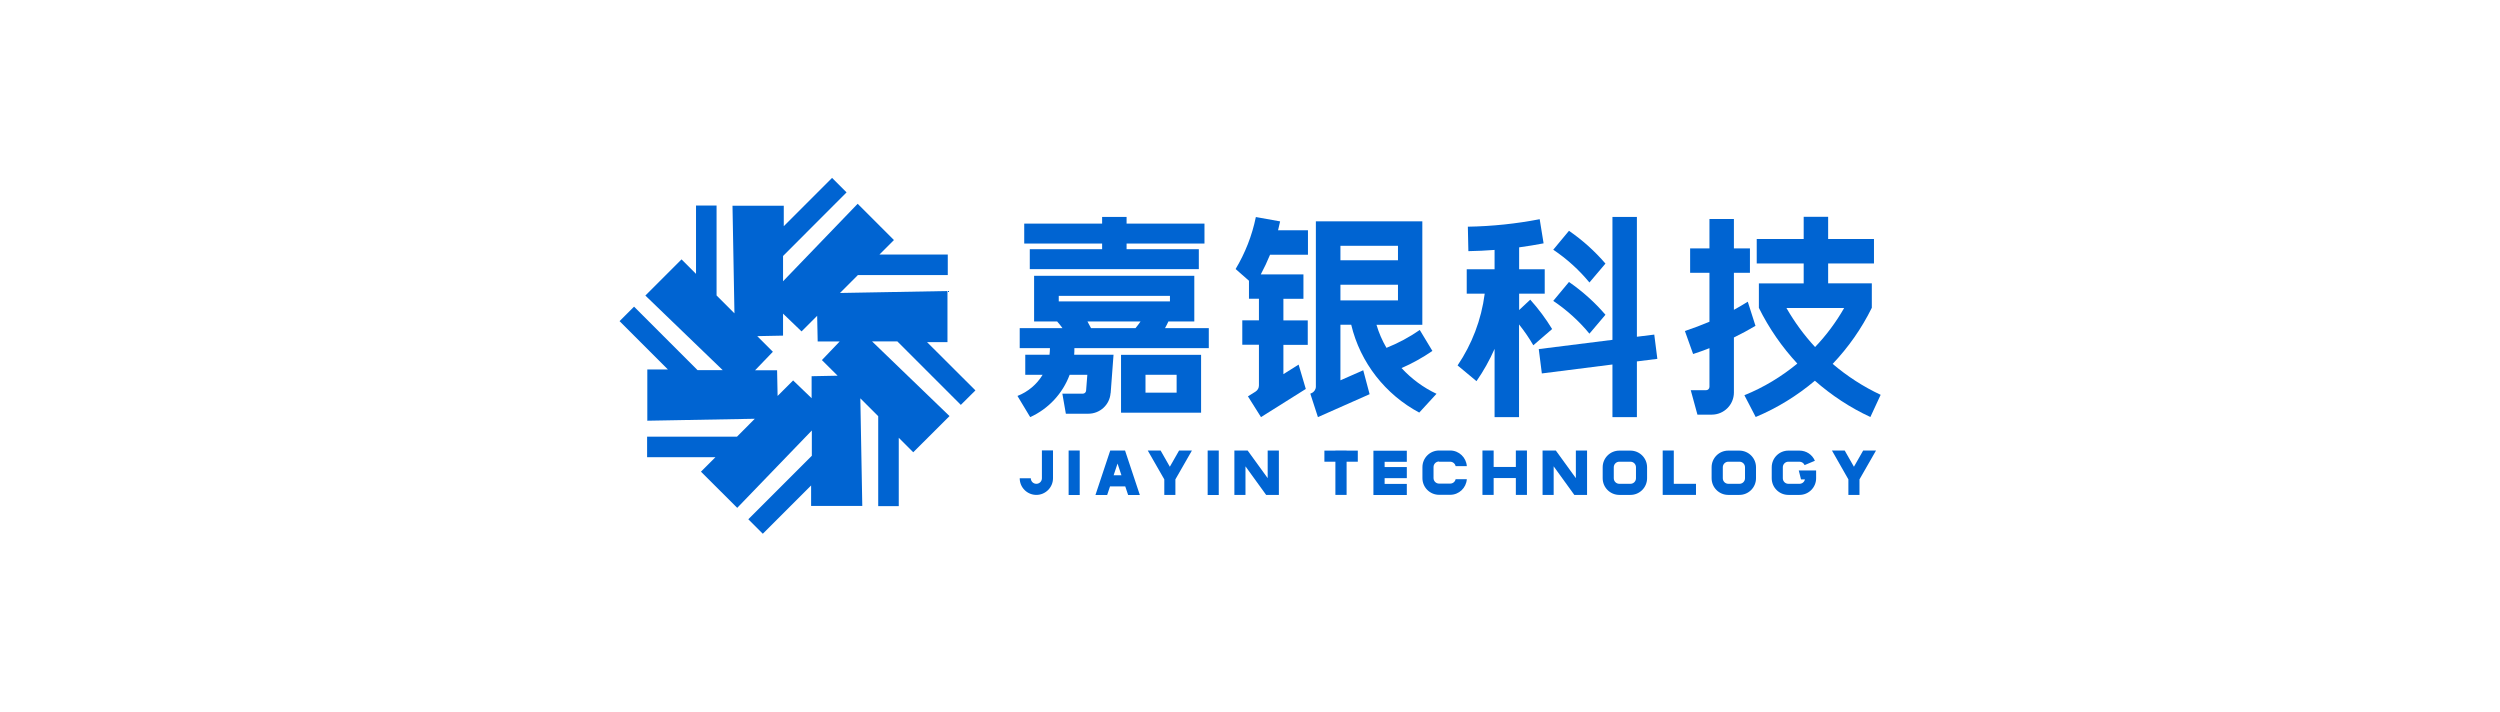 <?xml version="1.0" encoding="UTF-8"?>
<svg id="_图层_2" data-name="图层 2" xmlns="http://www.w3.org/2000/svg" viewBox="0 0 243.28 69.27">
  <defs>
    <style>
      .cls-1 {
        fill: #0064d2;
      }
    </style>
  </defs>
  <path class="cls-1" d="M92.2,33.31v-4.99l-10.46.19,1.74-1.74h8.75v-2h-6.65l1.41-1.41-3.53-3.53-7.26,7.54v-2.46s6.18-6.19,6.18-6.19l-1.41-1.41-4.7,4.7v-1.99h-4.99l.19,10.47-1.74-1.74v-8.75h-2v6.65l-1.41-1.41-3.52,3.52,7.53,7.26h-2.45s-6.18-6.18-6.18-6.18l-1.41,1.41,4.7,4.7h-2v4.99l10.46-.19-1.73,1.74h-8.75v2h6.65l-1.41,1.41,3.53,3.52,7.26-7.53v2.46s-6.18,6.18-6.18,6.18l1.41,1.41,4.7-4.7v1.99h4.98l-.19-10.47,1.74,1.74v8.75h2v-6.65l1.41,1.41,3.53-3.52-7.54-7.27h2.46s6.18,6.18,6.18,6.18l1.42-1.41-4.71-4.7h1.99ZM81.49,36.56l-2.51.05v2.14s-1.8-1.73-1.8-1.73l-1.51,1.51-.05-2.5h-2.14s1.73-1.8,1.73-1.8l-1.52-1.52,2.51-.05v-2.14s1.8,1.73,1.8,1.73l1.52-1.52.05,2.5h2.14s-1.73,1.81-1.73,1.81l1.52,1.51Z"/>
  <g>
    <polygon class="cls-1" points="159.29 32.77 159.29 21.11 156.91 21.11 156.91 33.07 149.74 33.97 150.04 36.34 156.91 35.47 156.91 40.59 159.29 40.59 159.29 35.17 161.28 34.92 160.98 32.56 159.29 32.77"/>
    <path class="cls-1" d="M154.67,27.49l1.56-1.84c-1.04-1.21-2.23-2.28-3.55-3.19l-1.53,1.84c1.32.89,2.51,1.96,3.52,3.19Z"/>
    <path class="cls-1" d="M154.67,32.47l1.56-1.84c-1.04-1.21-2.23-2.28-3.55-3.19l-1.53,1.84c1.32.89,2.51,1.96,3.52,3.19Z"/>
    <path class="cls-1" d="M148.91,29.16l-1.08,1.01v-1.59h2.49v-2.38h-2.49v-2.13c.8-.11,1.6-.24,2.38-.39l-.38-2.35c-2.27.44-4.61.69-6.99.73l.05,2.38c.86-.01,1.71-.06,2.55-.12v1.88h-2.71v2.38h1.75c-.33,2.55-1.25,4.93-2.64,6.98l1.84,1.53c.68-.98,1.27-2.03,1.76-3.14v6.64h2.38v-9.02c.51.64.98,1.32,1.39,2.03l1.83-1.58c-.62-1.02-1.34-1.98-2.14-2.87Z"/>
    <path class="cls-1" d="M109.09,40.16h7.79v-5.63h-7.79v5.63ZM114.5,38.21h-3.03v-1.74h3.03v1.74Z"/>
    <polygon class="cls-1" points="107.25 24.25 100.21 24.25 100.21 26.19 116.66 26.19 116.66 24.25 109.63 24.25 109.63 23.7 117.21 23.7 117.21 21.76 109.63 21.76 109.63 21.11 107.25 21.11 107.25 21.76 99.67 21.76 99.67 23.7 107.25 23.7 107.25 24.25"/>
    <path class="cls-1" d="M108.08,38.26l.28-3.74h-3.83c.02-.19.02-.39.02-.58v-.06h13.08v-1.95h-4.26c.12-.21.23-.43.33-.65h2.52v-4.44h-15.59v4.44h2.24c.18.2.36.42.52.65h-4.16v1.95h2.94v.06c0,.2-.02.39-.04.58h-2.36v1.95h1.69c-.56.93-1.42,1.66-2.45,2.06l1.24,2.06c1.77-.8,3.16-2.29,3.84-4.12h1.72l-.12,1.54c-.01.17-.15.3-.32.3h-1.99l.34,1.95h2.19c1.13,0,2.08-.87,2.16-2ZM103.03,28.79h10.82v.54h-10.82v-.54ZM105.82,31.28h5.17c-.15.23-.32.44-.49.65h-4.33c-.11-.22-.23-.44-.35-.65Z"/>
    <path class="cls-1" d="M175.52,27.58h-4.36v2.38c.98,1.98,2.25,3.81,3.74,5.42-1.54,1.27-3.27,2.32-5.15,3.08l1.1,2.12c2.1-.88,4.04-2.08,5.76-3.53,1.62,1.42,3.43,2.62,5.4,3.53l1-2.16c-1.69-.79-3.26-1.81-4.67-3.01,1.53-1.61,2.82-3.45,3.81-5.46v-2.38h-4.25v-1.93h4.46v-2.38h-4.46v-2.16h-2.38v2.16h-4.57v2.38h4.57v1.93ZM176.63,33.77c-1.07-1.15-2-2.43-2.79-3.8h5.62c-.79,1.38-1.74,2.66-2.83,3.8Z"/>
    <path class="cls-1" d="M136.38,35.82c1.06-.46,2.06-1.02,3.01-1.67l-1.23-2.04c-1.01.7-2.09,1.28-3.24,1.74-.41-.7-.74-1.46-.97-2.24h4.46v-10.07h-10.36v16.08c0,.27-.16.52-.41.63l-.13.06.74,2.28,5.03-2.23-.62-2.33-2.22.98v-5.41h1.05c.88,3.7,3.34,6.8,6.62,8.55l1.68-1.83c-1.28-.6-2.44-1.46-3.4-2.5ZM136.04,25.33h-5.6v-1.41h5.6v1.41ZM130.44,27.71h5.6v1.52h-5.6v-1.52Z"/>
    <path class="cls-1" d="M124.55,21.54l-2.34-.42c-.37,1.82-1.05,3.52-1.97,5.06l1.3,1.14v1.75h.97v2.1h-1.62v2.38h1.62v3.96c0,.24-.12.46-.32.59l-.75.47,1.27,2.02,4.36-2.74-.7-2.37-1.48.93v-2.85h2.37v-2.38h-2.37v-2.1h1.95v-2.38h-4.15c.33-.62.63-1.25.9-1.91h3.69v-2.38h-2.91c.07-.28.14-.57.2-.86Z"/>
    <path class="cls-1" d="M168.73,38.19v-5.35c.72-.35,1.42-.73,2.1-1.13h0l-.75-2.35c-.44.27-.89.54-1.35.79v-3.6h1.56v-2.38h-1.56v-2.86h-2.38v2.86h-1.88v2.38h1.88v4.76c-.78.33-1.58.63-2.39.9l.8,2.24c.53-.17,1.06-.36,1.59-.57v3.77c0,.18-.15.32-.32.32h-1.5l.65,2.38h1.39c1.2,0,2.16-.97,2.16-2.16Z"/>
    <rect class="cls-1" x="103.99" y="43.84" width="1.08" height="4.33"/>
    <rect class="cls-1" x="117.52" y="43.84" width="1.08" height="4.33"/>
    <polygon class="cls-1" points="123.36 46.53 121.41 43.84 120.12 43.84 120.12 48.16 121.2 48.16 121.2 45.38 123.21 48.16 124.45 48.16 124.45 43.84 123.36 43.84 123.36 46.53"/>
    <polygon class="cls-1" points="153.35 46.53 151.4 43.84 150.11 43.84 150.11 48.16 151.19 48.16 151.19 45.38 153.2 48.16 154.44 48.16 154.44 43.84 153.35 43.84 153.35 46.53"/>
    <polygon class="cls-1" points="147.51 45.44 145.35 45.44 145.35 43.84 144.26 43.84 144.26 48.16 145.35 48.16 145.35 46.52 147.51 46.52 147.51 48.16 148.59 48.16 148.59 43.84 147.51 43.84 147.51 45.44"/>
    <polygon class="cls-1" points="131.04 43.84 129.95 43.84 129.95 43.85 128.88 43.85 128.88 44.93 129.95 44.93 129.95 48.16 131.04 48.16 131.04 44.93 132.13 44.93 132.13 43.85 131.04 43.85 131.04 43.84"/>
    <path class="cls-1" d="M133.65,43.84v4.33h3.25v-1.08h-2.16v-.56h2.16v-1.08h-2.16v-.51h2.16v-1.08h-3.25Z"/>
    <polygon class="cls-1" points="162.88 43.84 161.8 43.84 161.8 48.16 161.8 48.16 162.88 48.16 162.88 48.16 165.04 48.16 165.04 47.08 162.88 47.08 162.88 43.84"/>
    <path class="cls-1" d="M108.04,43.84l-1.44,4.33h1.14l.28-.84h1.48l.28.84h1.14l-1.44-4.33h-1.43ZM108.37,46.25l.38-1.14.38,1.14h-.76Z"/>
    <polygon class="cls-1" points="113.84 45.42 112.94 43.84 111.69 43.84 113.3 46.65 113.3 48.16 114.38 48.16 114.38 46.65 115.99 43.84 114.74 43.84 113.84 45.42"/>
    <polygon class="cls-1" points="180.41 45.42 179.51 43.84 178.27 43.84 179.87 46.65 179.87 48.16 180.95 48.16 180.95 46.65 182.56 43.84 181.31 43.84 180.41 45.42"/>
    <path class="cls-1" d="M158.66,43.85h-1.08c-.9,0-1.62.73-1.62,1.62v1.07c0,.9.73,1.62,1.62,1.62h1.08c.9,0,1.62-.73,1.62-1.62v-1.07c0-.9-.73-1.62-1.62-1.62ZM159.2,46.54c0,.3-.24.54-.54.54h-1.08c-.3,0-.54-.24-.54-.54v-1.07c0-.3.24-.54.54-.54h1.08c.3,0,.54.24.54.54v1.07Z"/>
    <path class="cls-1" d="M169.26,43.85h-1.08c-.9,0-1.62.73-1.62,1.62v1.07c0,.9.73,1.62,1.62,1.62h1.08c.9,0,1.62-.73,1.62-1.62v-1.07c0-.9-.73-1.62-1.62-1.62ZM169.81,46.54c0,.3-.24.54-.54.54h-1.08c-.3,0-.54-.24-.54-.54v-1.07c0-.3.24-.54.54-.54h1.08c.3,0,.54.24.54.54v1.07Z"/>
    <path class="cls-1" d="M175.26,46.65h.38c-.05.25-.27.43-.53.43h-1.08c-.3,0-.54-.24-.54-.54v-1.07c0-.3.24-.54.54-.54h1.08c.22,0,.41.13.5.33l1-.42c-.25-.6-.84-.99-1.5-.99h-1.08c-.9,0-1.62.73-1.62,1.62v1.07c0,.9.73,1.62,1.62,1.62h1.08c.9,0,1.62-.73,1.62-1.62v-.76h-1.69l.22.87Z"/>
    <path class="cls-1" d="M101.39,46.54c0,.3-.24.54-.54.54s-.54-.24-.54-.54h-1.08c0,.9.73,1.62,1.62,1.62s1.62-.73,1.62-1.62v-2.71h-1.08v2.71Z"/>
    <path class="cls-1" d="M140.04,44.93h1.08c.26,0,.48.19.53.43h1.09c-.06-.84-.76-1.52-1.62-1.52h-1.08c-.9,0-1.62.73-1.62,1.62v1.07c0,.9.73,1.62,1.62,1.62h1.08c.86,0,1.56-.67,1.62-1.52h-1.09c-.05.25-.27.43-.53.43h-1.08c-.3,0-.54-.24-.54-.54v-1.07c0-.3.24-.54.54-.54Z"/>
  </g>
</svg>